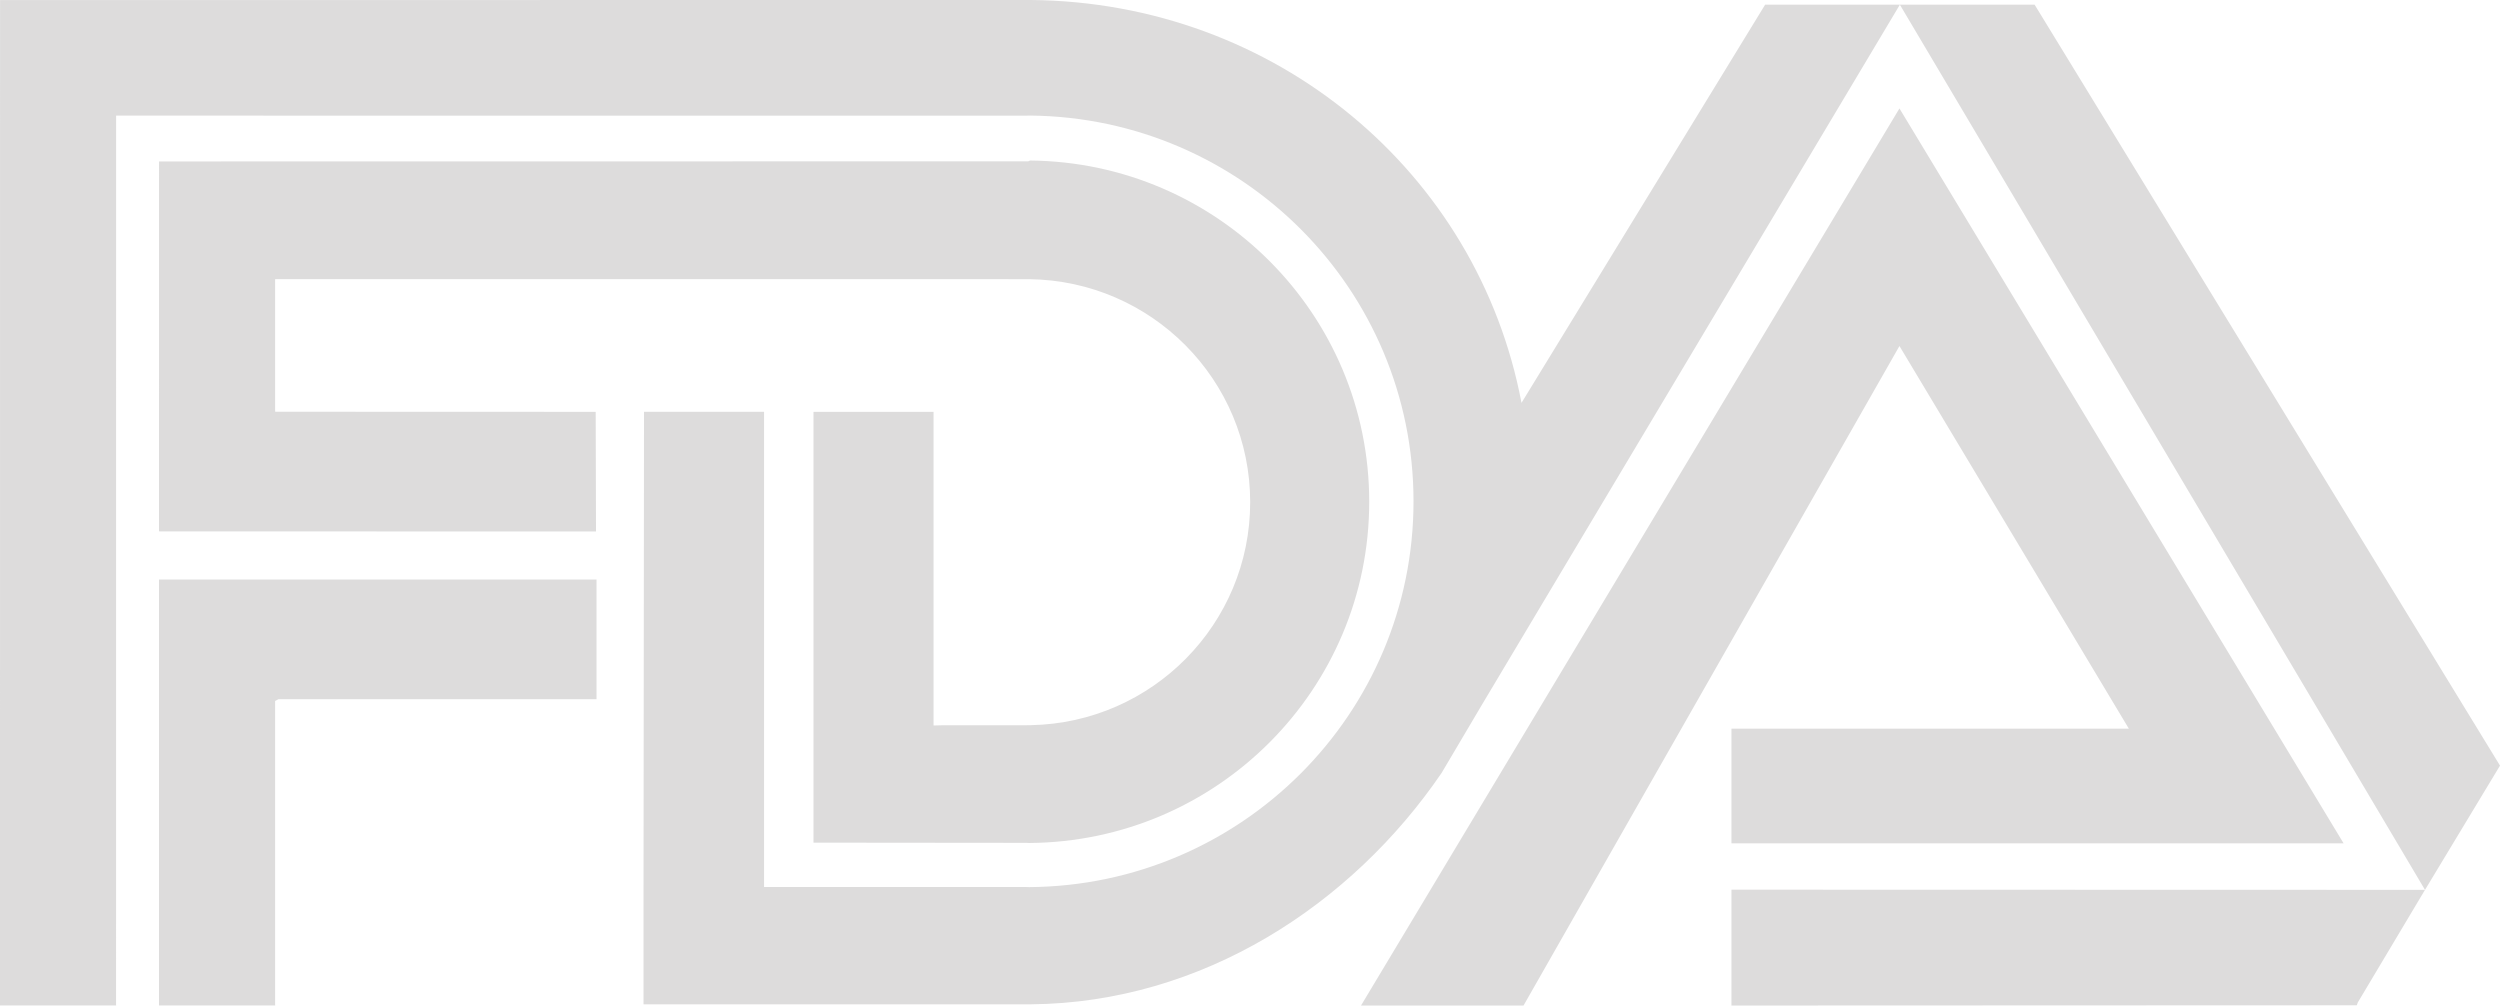 <!-- Generator: Adobe Illustrator 19.0.0, SVG Export Plug-In  -->
<svg version="1.1"
	 xmlns="http://www.w3.org/2000/svg" xmlns:xlink="http://www.w3.org/1999/xlink" xmlns:a="http://ns.adobe.com/AdobeSVGViewerExtensions/3.0/"
	 x="0px" y="0px" width="108.492px" height="43.637px" viewBox="0 0 108.492 43.637"
	 style="enable-background:new 0 0 108.492 43.637;" xml:space="preserve">
<style type="text/css">
	.st0{fill-rule:evenodd;clip-rule:evenodd;fill:#DDDCDC;}
</style>
<defs>
</defs>
<g id="XMLID_15_">
	<polygon id="XMLID_21_" class="st0" points="12.084,30.343 25.887,30.343 25.887,25.151 7.098,25.151 6.9,25.15 6.9,43.634 
		11.939,43.634 11.939,30.42 12.084,30.343 	"/>
	<path id="XMLID_20_" class="st0" d="M6.902,7.006l37.72-0.005l0.08-0.035c8.142,0.076,14.718,6.678,14.718,14.809
		c0,8.143-6.597,14.753-14.759,14.808l-0.13-0.006l-9.228-0.009V17.873h5.21v13.611l0.435-0.011h3.594l0.2-0.003
		c5.272-0.106,9.512-4.398,9.512-9.676c0-5.307-4.283-9.615-9.593-9.679l-32.596-0.002l-0.126,0.003v5.651l0.004,0.101l13.908,0.005
		l0.014,5.191L6.958,23.061L6.9,23.058L6.902,7.006L6.902,7.006z"/>
	<polygon id="XMLID_19_" class="st0" points="82.448,0.203 105.237,38.617 108.492,33.225 88.296,0.203 82.448,0.203 	"/>
	<polygon id="XMLID_18_" class="st0" points="59.063,43.637 82.43,4.706 101.704,36.597 75.139,36.597 75.139,31.622 92.385,31.622 
		82.43,15.016 66.116,43.637 59.063,43.637 	"/>
	<polygon id="XMLID_17_" class="st0" points="105.237,38.617 75.139,38.609 75.139,43.637 102.278,43.626 102.319,43.507 
		105.237,38.617 	"/>
	<path id="XMLID_16_" class="st0" d="M27.927,38.453l0.021-20.582h5.21v20.582l-0.001,0.041h11.384l0.12,0.004
		c9.223-0.065,16.681-7.536,16.681-16.742c0-9.191-7.436-16.655-16.64-16.741l-0.16,0.004L5.039,5.018L5.037,43.634H0L0.002,0.003
		L44.541,0h0.201c10.593,0.096,19.386,7.454,21.286,17.483l10.573-17.28h5.847L64.317,30.574l-1.758,2.972
		c-3.9,5.715-10.374,9.971-17.817,10.038l-0.201,0.001H27.927V38.453L27.927,38.453z"/>
</g>
</svg>